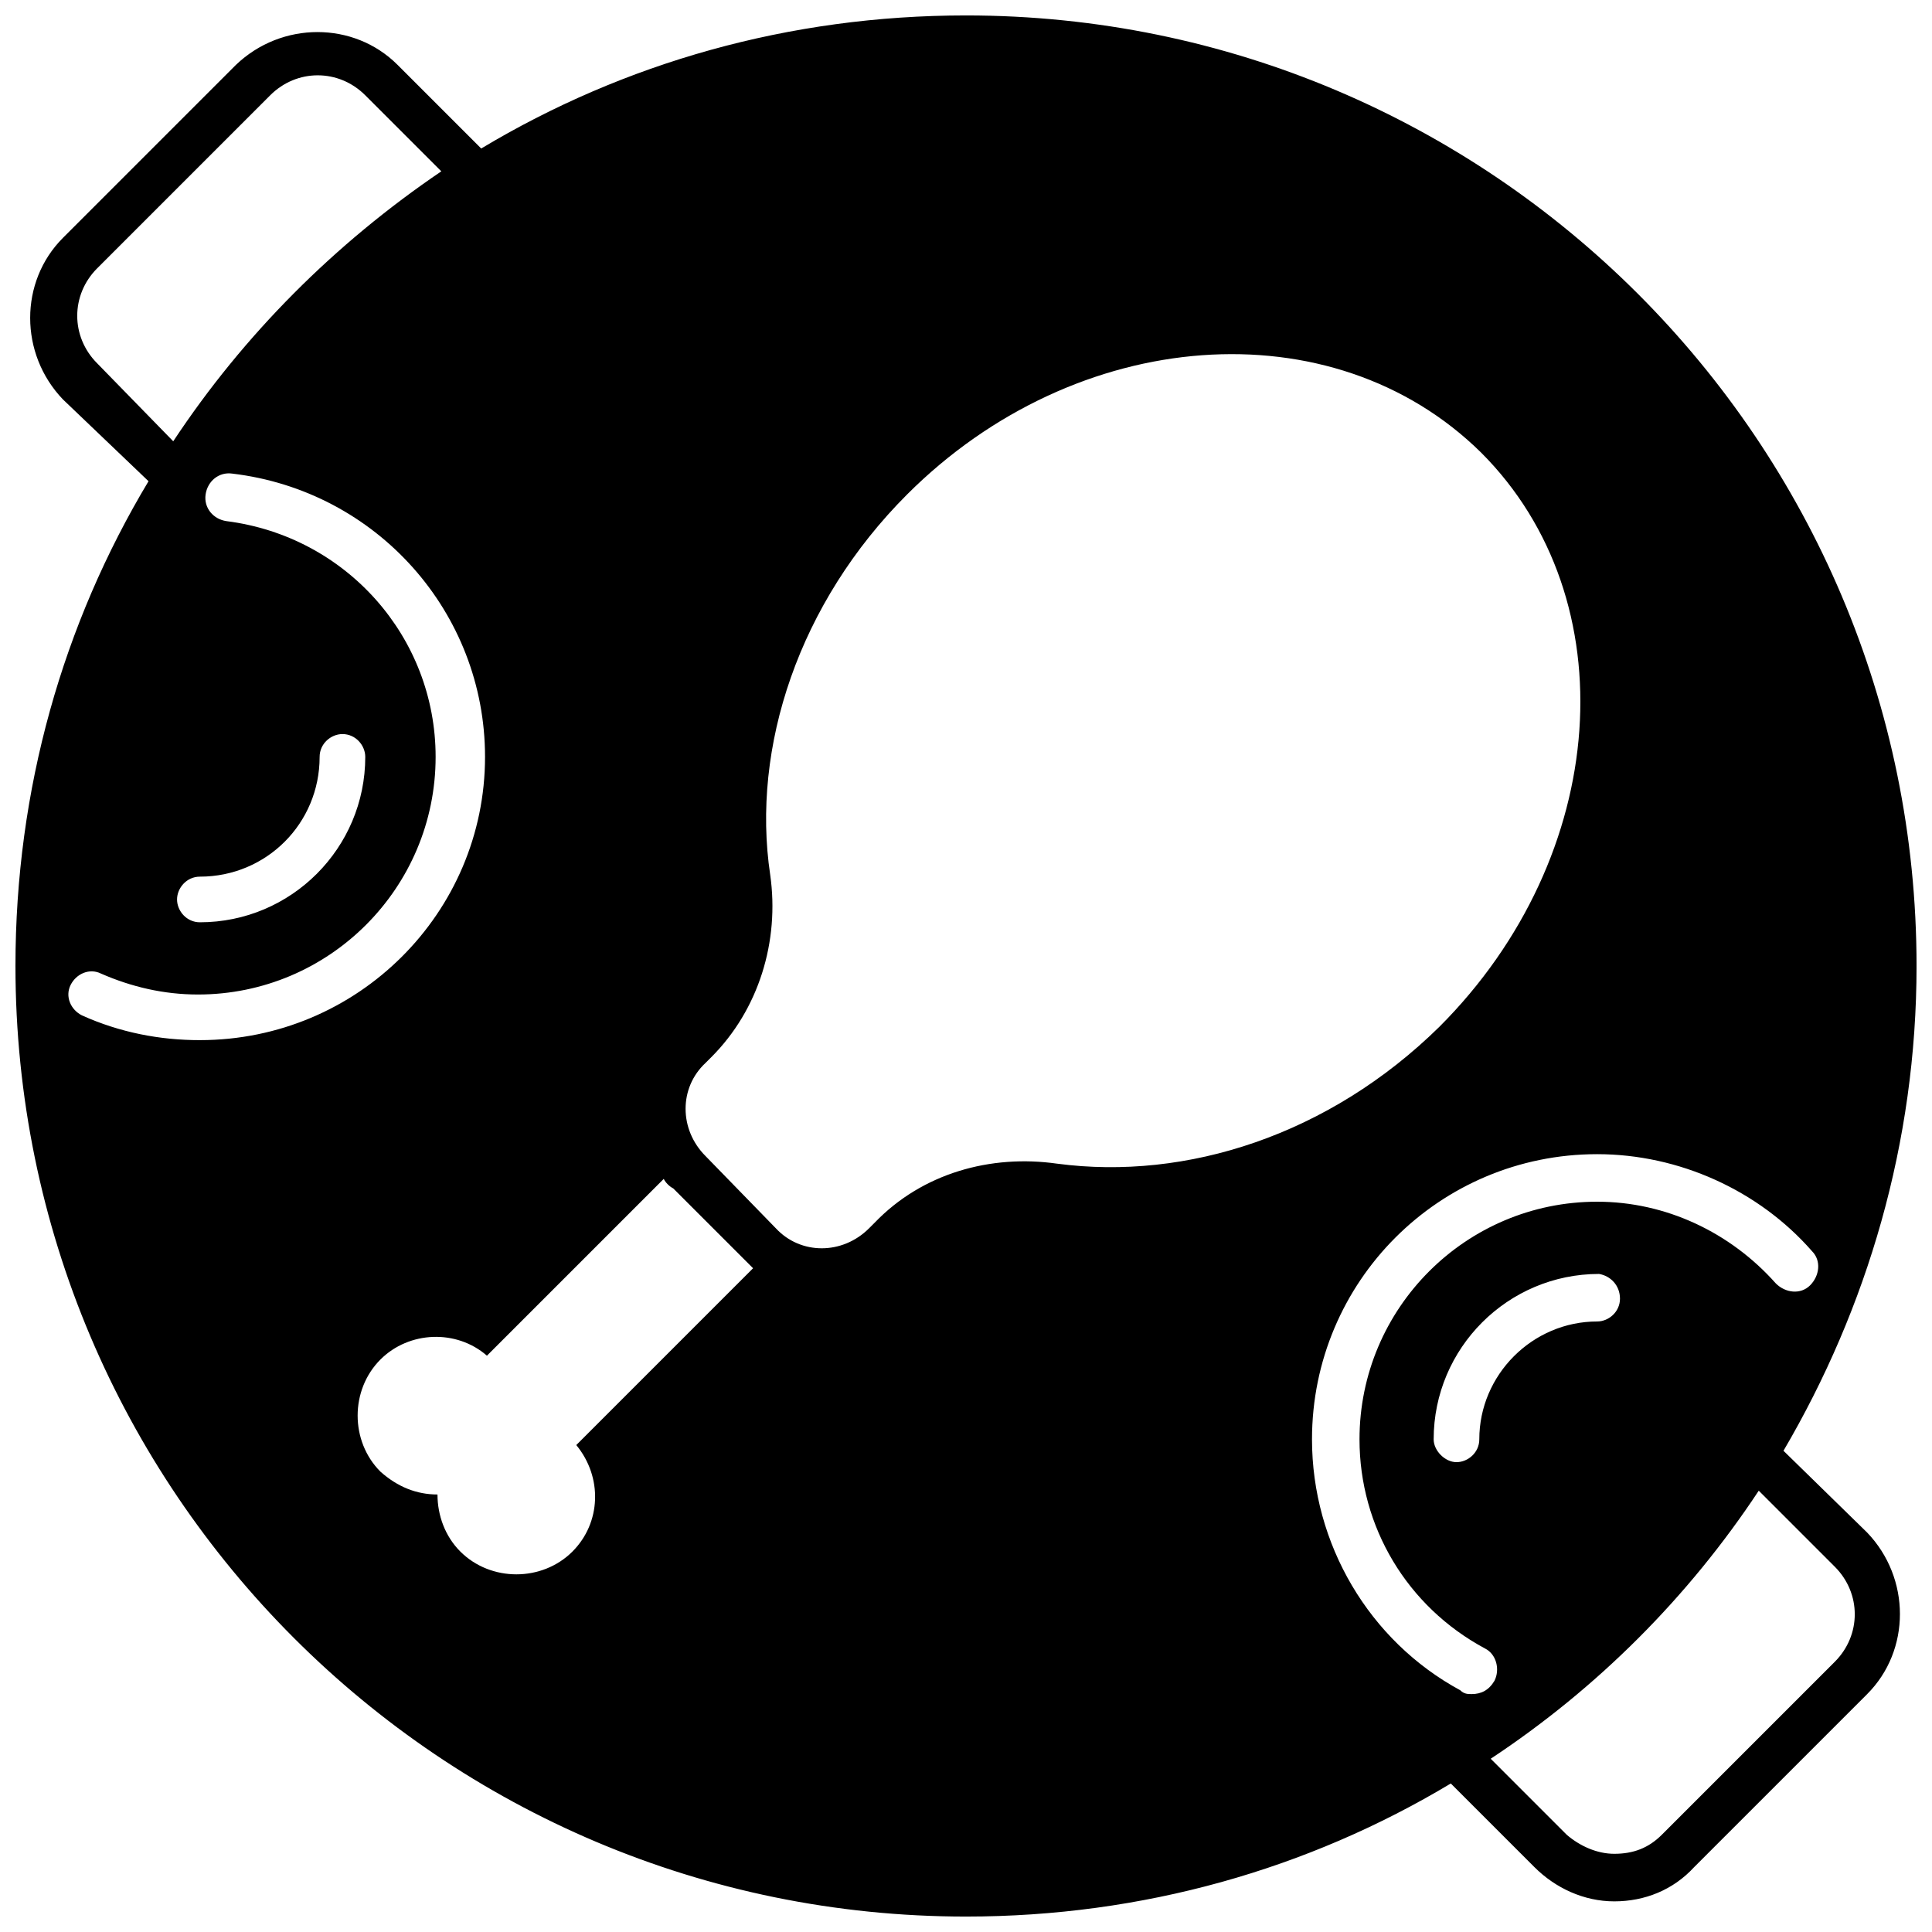 <?xml version="1.0" encoding="UTF-8"?>
<!-- Uploaded to: SVG Repo, www.svgrepo.com, Generator: SVG Repo Mixer Tools -->
<svg width="800px" height="800px" version="1.1" viewBox="144 144 512 512" xmlns="http://www.w3.org/2000/svg">
 <defs>
  <clipPath id="a">
   <path d="m148.09 148.09h503.81v503.81h-503.81z"/>
  </clipPath>
 </defs>
 <g clip-path="url(#a)">
  <path d="m616.64 528.47c22.168-37.785 35.266-81.617 35.266-128.47 0-139.05-112.85-251.91-251.91-251.91-46.855 0-90.688 12.594-128.47 35.266l-22.168-22.168c-11.586-11.586-30.73-11.586-42.824 0l-45.848 45.848c-11.586 11.586-11.586 30.73 0 42.824l22.676 21.668c-22.672 37.785-35.266 81.617-35.266 128.47 0 139.05 112.85 251.91 251.91 251.91 46.855 0 90.688-12.594 128.47-35.266l22.168 22.168c5.543 5.543 13.098 9.07 21.16 9.07s15.617-3.023 21.16-9.07l45.848-45.848c11.586-11.586 11.586-30.73 0-42.824zm-446.88-288.18c-7.055-7.055-7.055-18.137 0-25.191l45.848-45.848c7.055-7.055 18.137-7.055 25.191 0l20.152 20.152c-28.215 19.148-52.398 43.332-71.039 71.543zm27.207 136.03c17.633 0 31.738-14.105 31.738-31.738 0-3.527 3.023-6.047 6.047-6.047 3.527 0 6.047 3.023 6.047 6.047 0 24.184-19.648 43.832-43.832 43.832-3.527 0-6.047-3.023-6.047-6.047 0-3.023 2.519-6.047 6.047-6.047zm0 43.328c-10.578 0-21.16-2.016-31.234-6.551-3.023-1.512-4.535-5.039-3.023-8.062 1.512-3.023 5.039-4.535 8.062-3.023 8.062 3.527 16.625 5.543 25.695 5.543 34.762 0 62.977-28.215 62.977-62.977 0-31.738-23.68-58.441-55.418-62.473-3.527-0.504-6.047-3.527-5.543-7.055 0.504-3.527 3.527-6.047 7.055-5.543 38.281 4.539 67 36.781 67 75.07 0 41.312-33.754 75.07-75.57 75.07zm98.746 135.52c-8.062 8.062-21.664 8.062-29.727 0-4.031-4.031-6.047-9.574-6.047-15.113-5.543 0-10.578-2.016-15.113-6.047-8.062-8.062-8.062-21.664 0-29.727 7.559-7.559 20.152-8.062 28.215-1.008l46.855-46.855c0.504 1.008 1.512 2.016 2.519 2.519l18.641 18.641c1.008 1.008 1.512 1.512 2.519 2.519l-46.855 46.855c7.051 8.566 6.547 20.656-1.008 28.215zm128.47-102.78c-17.633-2.519-35.77 2.519-48.367 15.617l-1.512 1.512c-7.055 7.055-18.137 7.055-24.688 0l-18.637-19.145c-7.055-7.055-7.055-18.137 0-24.688l1.512-1.512c12.594-12.594 18.137-30.73 15.617-48.367-5.039-33.754 7.559-72.043 36.273-100.76 44.84-44.84 112.85-49.879 152.15-11.082 38.793 38.793 34.258 106.81-11.082 152.15-29.223 28.715-67.008 40.809-101.27 36.273zm109.83 140.56c-1.008 0-2.016 0-3.023-1.008-24.184-13.098-39.297-38.793-39.297-66.504 0-41.816 33.754-75.57 75.57-75.57 21.664 0 42.824 9.574 56.93 25.695 2.519 2.519 2.016 6.551-0.504 9.07s-6.551 2.016-9.07-0.504c-12.09-13.602-29.223-21.664-47.359-21.664-34.762 0-62.977 28.215-62.977 62.977 0 23.176 12.594 44.336 33.25 55.418 3.023 1.512 4.031 5.543 2.519 8.566-1.504 2.516-3.519 3.523-6.039 3.523zm39.297-104.79c0 3.527-3.023 6.047-6.047 6.047-17.129 0-31.234 14.105-31.234 31.234 0 3.527-3.023 6.047-6.047 6.047-3.023 0-6.047-3.023-6.047-6.047 0-24.184 19.648-43.832 43.832-43.832 3.023 0.508 5.543 3.023 5.543 6.551zm56.93 96.23-45.848 45.848c-3.527 3.527-7.559 5.039-12.594 5.039-4.535 0-9.07-2.016-12.594-5.039l-20.152-20.152c28.211-18.645 52.395-42.828 71.035-71.039l20.152 20.152c7.055 7.051 7.055 18.137 0 25.191z"/>
 </g>
</svg>